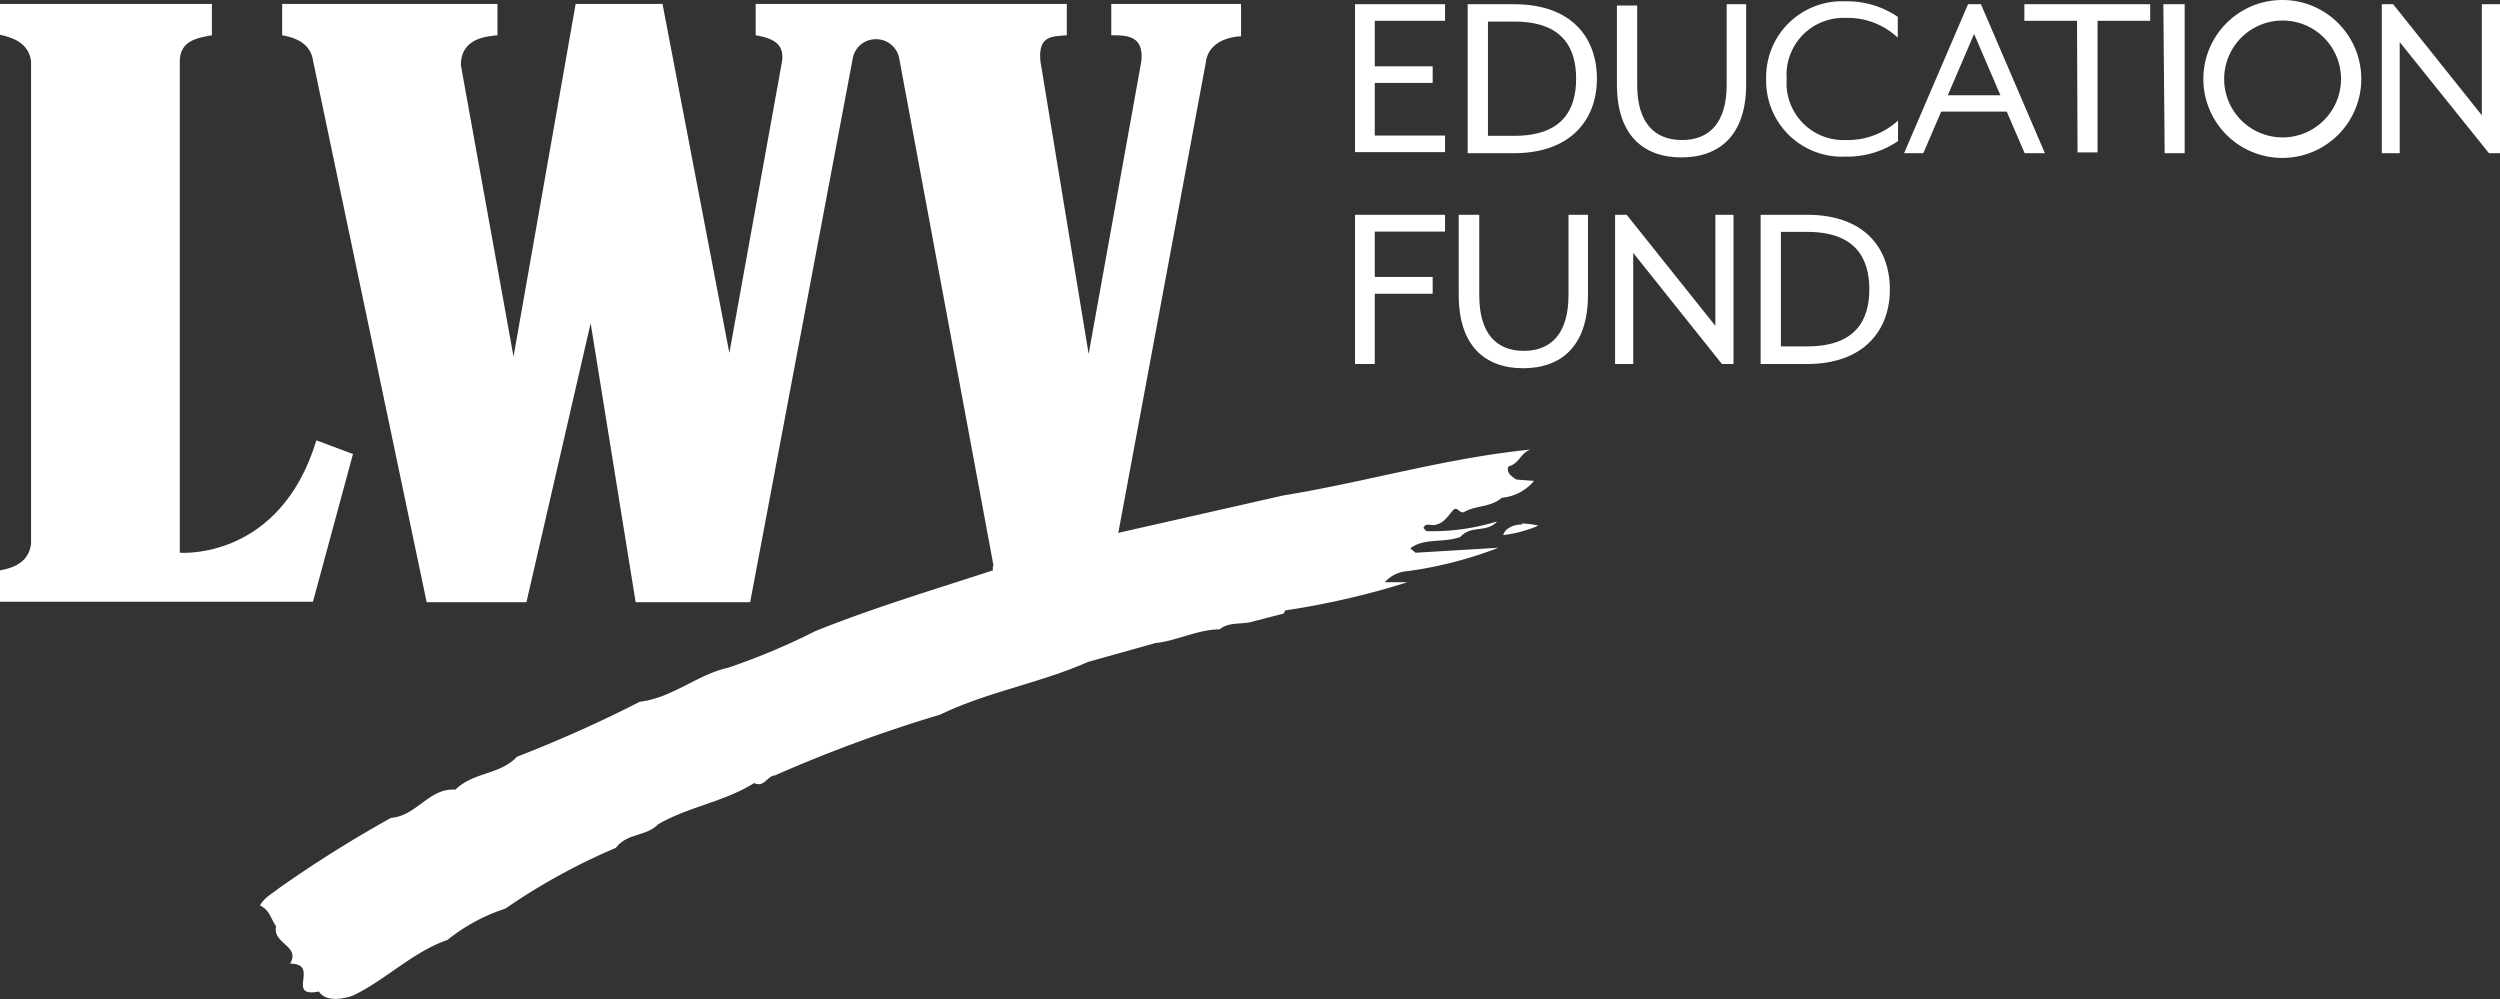 <svg xmlns="http://www.w3.org/2000/svg" viewBox="0 0 94.98 37.96"><rect x="0" y="0" width="94.98" height="37.96" fill="#333333" stroke="none"/><defs><style>.cls-1{fill:#fff;}</style></defs><title>Asset 1</title><g id="Layer_2" data-name="Layer 2"><g id="Layer_1-2" data-name="Layer 1"><path class="cls-1" d="M51.48.16H54.9V.79H52.23V2.52h2.2v.63h-2.2v2H54.9v.63H51.48Z"/><path class="cls-1" d="M55.76.16h1.76c2.19,0,3.15,1.27,3.15,2.83s-1,2.83-3.15,2.83H55.76Zm1.77,5c1.84,0,2.35-1,2.35-2.17S59.37.82,57.53.82h-1V5.16Z"/><path class="cls-1" d="M61.43,3.21v-3h.77V3.22c0,1.46.67,2.1,1.7,2.1s1.7-.64,1.7-2.1V.16h.74V3.21c0,1.91-1,2.77-2.46,2.77S61.43,5.12,61.43,3.21Z"/><path class="cls-1" d="M67.1,3a2.88,2.88,0,0,1,3-2.95,3.42,3.42,0,0,1,2,.59v.79a2.79,2.79,0,0,0-2-.75A2.16,2.16,0,0,0,67.88,3a2.16,2.16,0,0,0,2.23,2.32,2.83,2.83,0,0,0,2-.74v.78a3.42,3.42,0,0,1-2,.59A2.88,2.88,0,0,1,67.1,3Z"/><path class="cls-1" d="M74.77.16h.49l2.43,5.66h-.77l-.68-1.58H73.75l-.68,1.58h-.73ZM76,3.62,75,1.29,74,3.62Z"/><path class="cls-1" d="M78.91.79h-2V.16h4.78V.79h-2v5h-.76Z"/><path class="cls-1" d="M82.19.16H83V5.82h-.76Z"/><path class="cls-1" d="M83.71,3a3,3,0,0,1,6,0,3,3,0,0,1-6,0Zm5.23,0A2.22,2.22,0,1,0,84.5,3a2.22,2.22,0,1,0,4.44,0Z"/><path class="cls-1" d="M90.49.16h.43l3.37,4.22V.16H95V5.82h-.44L91.17,1.6V5.82h-.68Z"/><path class="cls-1" d="M51.48,8.16H54.9V8.8H52.23v1.72h2.2v.64h-2.2v2.67h-.75Z"/><path class="cls-1" d="M55.42,11.21V8.16h.78v3.06c0,1.46.66,2.11,1.69,2.11s1.7-.65,1.7-2.11V8.16h.74v3.05c0,1.92-1,2.78-2.46,2.78S55.42,13.13,55.42,11.21Z"/><path class="cls-1" d="M61.36,8.16h.44l3.37,4.22V8.16h.69v5.67h-.44L62.05,9.61v4.22h-.69Z"/><path class="cls-1" d="M66.89,8.16h1.76c2.2,0,3.15,1.28,3.15,2.84s-1,2.83-3.15,2.83H66.89Zm1.77,5c1.84,0,2.36-1,2.36-2.17s-.52-2.18-2.36-2.18h-1v4.35Z"/><path class="cls-1" d="M0,22.86V21.67c.56-.1,1.09-.33,1.18-1V2.32c-.09-.65-.62-.88-1.18-1V.15H8.05V1.34c-.57.1-1.22.21-1.22,1V21s3.8.31,5.19-4.27l1.39.52-1.52,5.61Z"/><path class="cls-1" d="M46.8.15H42.22V1.34c.58,0,1.25,0,1.14,1l-2,11.11L39.53,2.34c-.1-1,.44-.95,1-1V.15H28.71V1.34c.55.1,1.11.26,1,1l-2,11.07L25.17.15h-3.3l-2.36,13.4-2-11.07c0-.95.81-1.09,1.39-1.14V.15H10.72V1.34c.56.1,1.09.33,1.18,1l4.31,20.54H20l2.44-10.6,1.71,10.6h4.35l3.9-20.67a.88.88,0,0,1,.88-.72.89.89,0,0,1,.88.71L38,22.86H42L45.81,2.38c.12-1,1.34-1,1.34-1V.15H44.91"/><path class="cls-1" d="M54.57,19.93c.28-.07.43-.3.61-.52s.25.1.43.05c.46-.27,1-.17,1.45-.55a1.79,1.79,0,0,0,1.22-.64l-.67-.05c-.15-.1-.4-.25-.3-.5.41-.1.46-.52.84-.64-3.23.32-6.28,1.24-9.38,1.74l-6.22,1.41-1.27.37c-.38.3-1,0-1.3.47-.66-.22-.93.4-1.52.35-.13-.05-.23,0-.32.14l-.42-.06v.17c-2.26.74-4.54,1.42-6.75,2.31a25.41,25.41,0,0,1-3.31,1.39c-1.16.25-2.1,1.14-3.35,1.29a49.72,49.72,0,0,1-4.67,2.09C19,29.44,18,29.32,17.3,30c-1-.07-1.47,1-2.44,1.07a47,47,0,0,0-4.27,2.68c-.2.17-.56.35-.71.65.38.19.41.52.61.79-.15.67.94.74.53,1.42,1.17,0-.2,1.31,1.1,1.06.25.42,1,.28,1.34.13,1.22-.6,2.24-1.64,3.54-2.09a6.93,6.93,0,0,1,2.2-1.19,23.75,23.75,0,0,1,4.2-2.31c.43-.57,1.14-.42,1.6-.89,1.14-.67,2.51-.85,3.65-1.57.39.18.49-.27.79-.29a53.64,53.64,0,0,1,6.28-2.31c1.8-.87,3.81-1.2,5.61-2l2.57-.72c.76-.07,1.62-.52,2.44-.52.35-.3.86-.17,1.27-.3l1.16-.3.06-.12a30.24,30.24,0,0,0,4.64-1.07h-.86a1.27,1.27,0,0,1,.86-.42,15.29,15.29,0,0,0,3.46-.89L53.78,21l-.2-.17c.53-.4,1.29-.2,1.9-.43.43-.47,1-.14,1.4-.59a8.42,8.42,0,0,1-2.69.37l-.11-.12C54.16,19.83,54.39,20,54.57,19.93Zm3.25,0a.84.84,0,0,0-.51.14.45.45,0,0,0-.2.26,5,5,0,0,0,1.34-.36A3.07,3.07,0,0,0,57.82,19.89Z"/></g></g></svg>